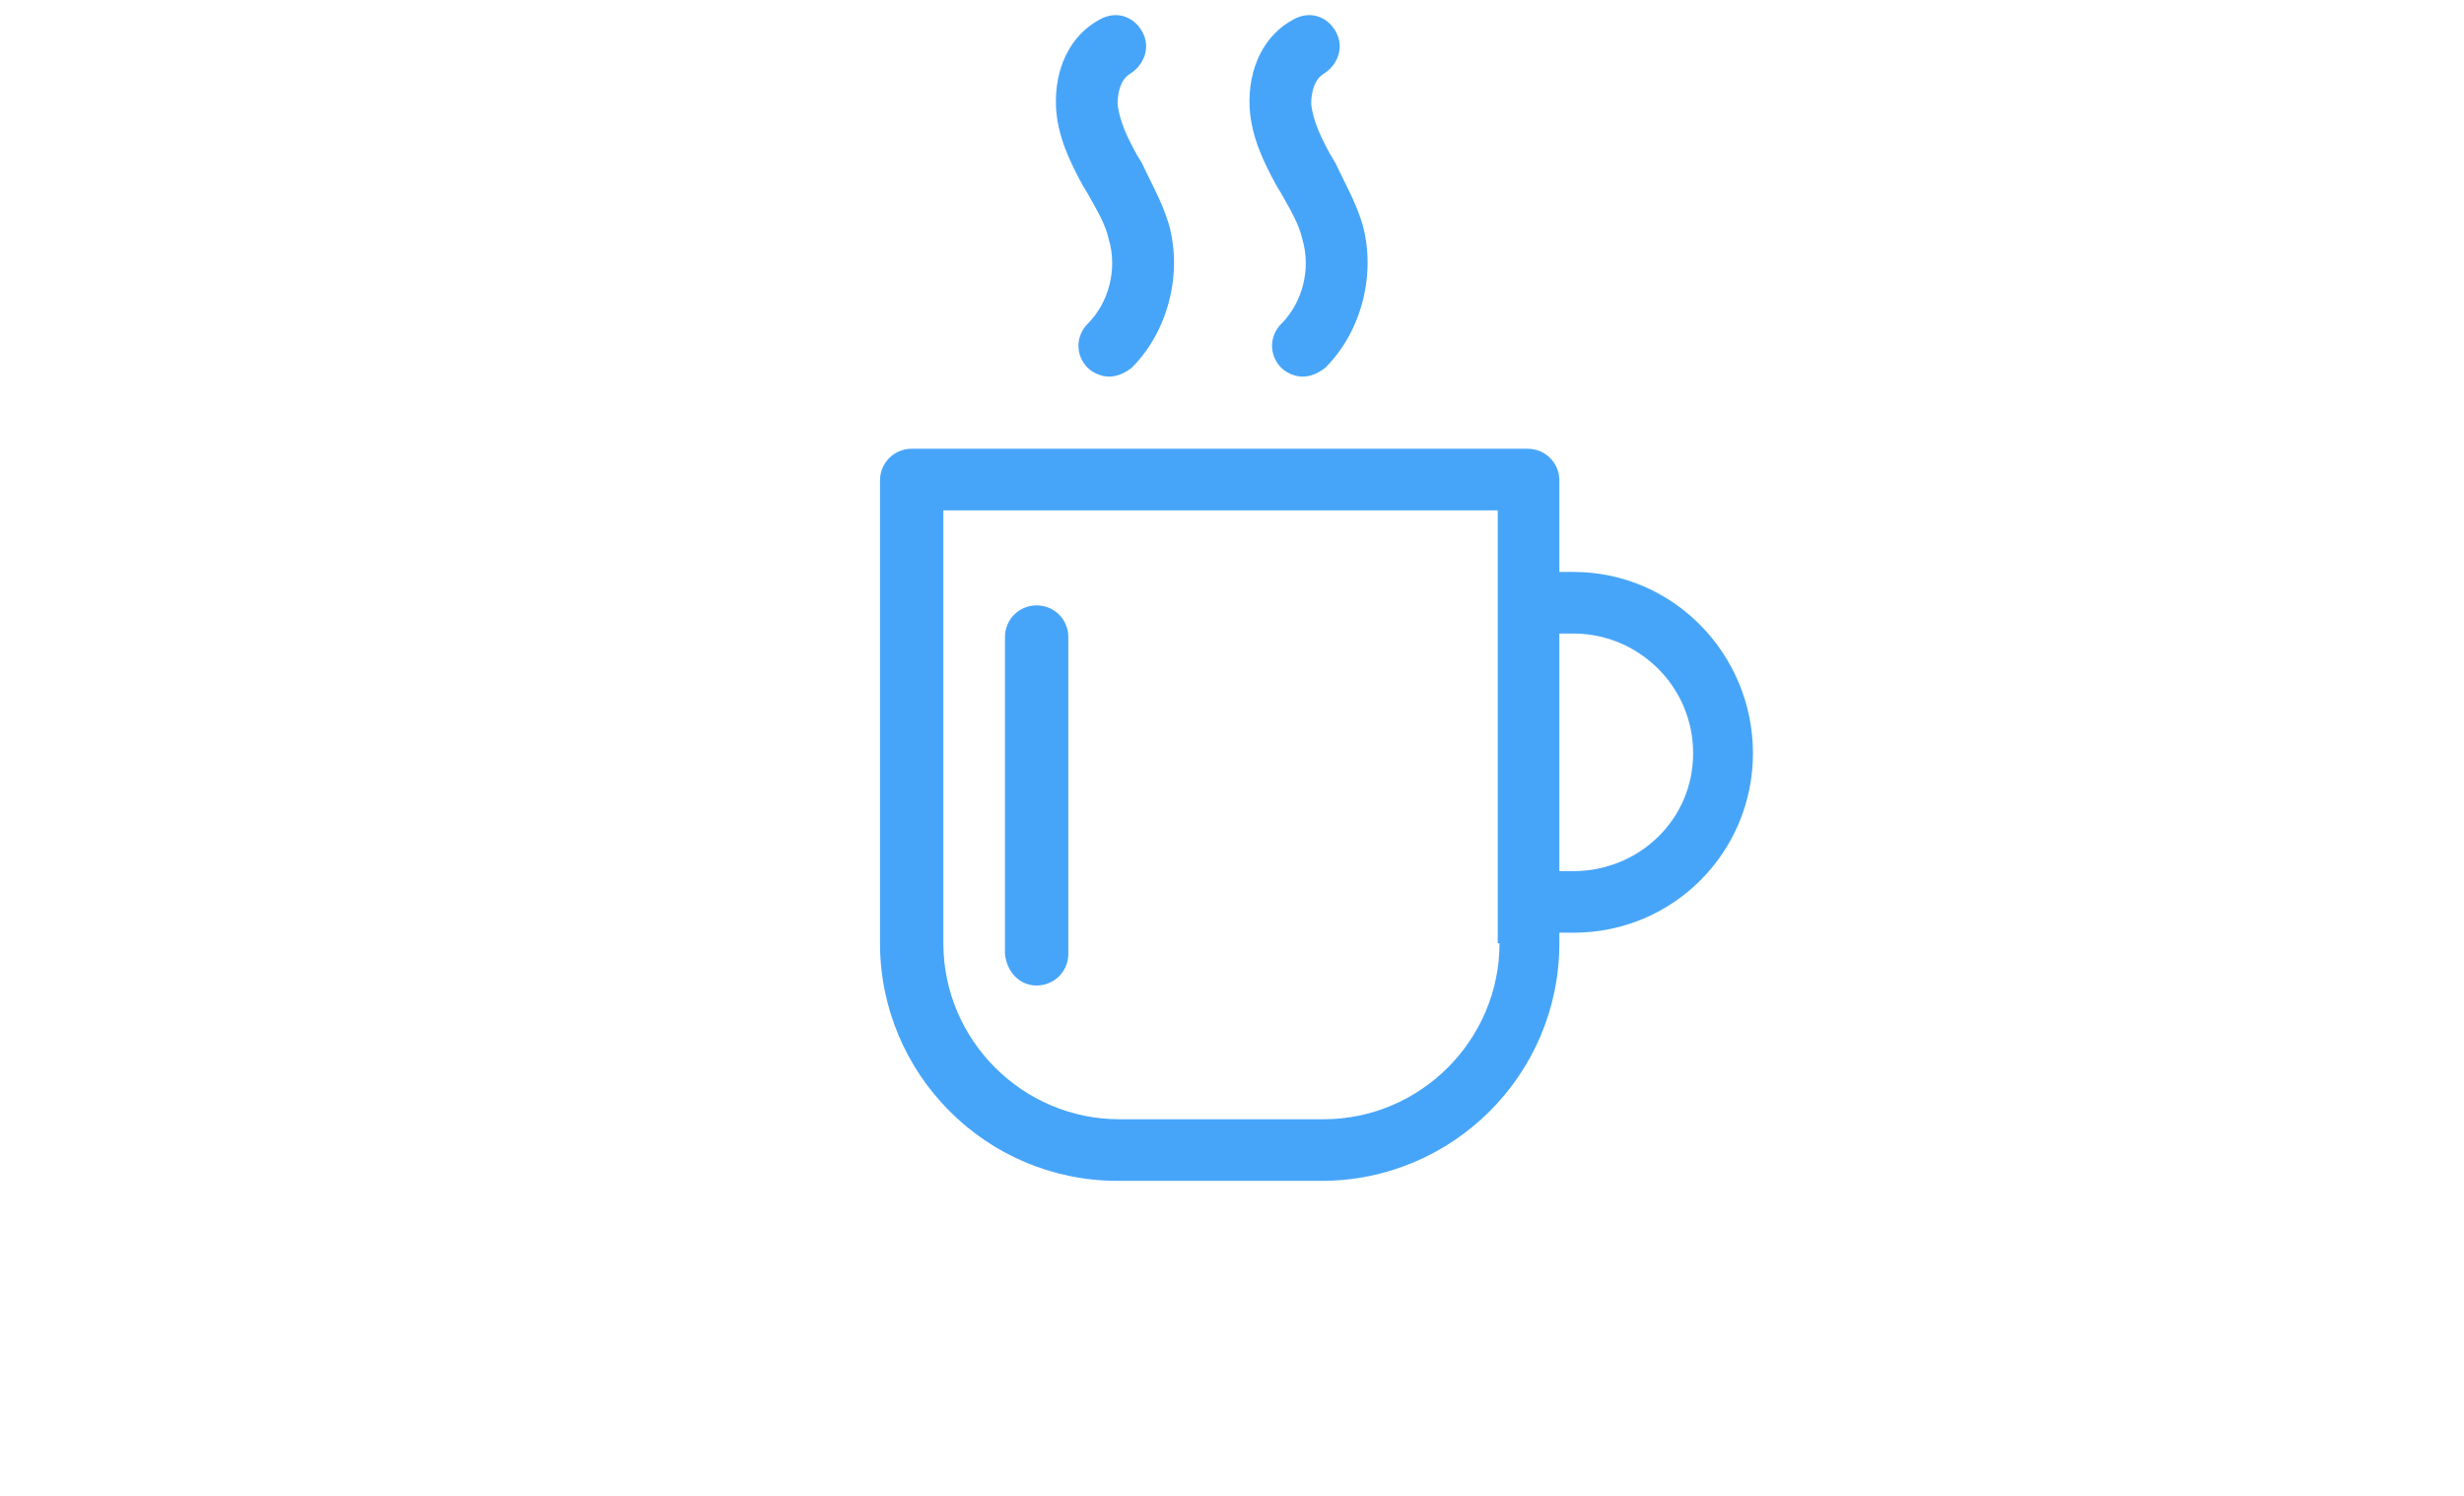 <?xml version="1.0" encoding="utf-8"?>
<!-- Generator: Adobe Illustrator 21.1.0, SVG Export Plug-In . SVG Version: 6.00 Build 0)  -->
<svg version="1.1" id="Ebene_1" xmlns="http://www.w3.org/2000/svg" xmlns:xlink="http://www.w3.org/1999/xlink" x="0px" y="0px"
	 width="140px" height="85px" viewBox="0 0 140 85" style="enable-background:new 0 0 140 85;" xml:space="preserve">
<g>
	<path style="fill:#47A5F9;" d="M89.4,32.5h-0.8v-5.2c0-1-0.8-1.8-1.8-1.8h-35c-1,0-1.8,0.8-1.8,1.8v26.3c0,7.4,6,13.5,13.5,13.5
		h11.6c7.4,0,13.5-6,13.5-13.5V53h0.8c5.7,0,10.2-4.6,10.2-10.2S95.1,32.5,89.4,32.5z M85.2,53.6c0,5.5-4.5,10-10,10H63.6
		c-5.5,0-10-4.5-10-10V29h31.5V53.6z M89.4,49.5h-0.8V36h0.8c3.7,0,6.8,3,6.8,6.8S93.1,49.5,89.4,49.5z"/>
	<path style="fill:#47A5F9;" d="M61.8,11c0.5,0.9,1,1.7,1.2,2.6c0.5,1.7,0,3.6-1.2,4.8c-0.7,0.7-0.7,1.8,0,2.5
		c0.3,0.3,0.8,0.5,1.2,0.5c0.5,0,0.9-0.2,1.3-0.5c2.1-2.1,2.9-5.4,2.1-8.2c-0.4-1.3-1-2.3-1.5-3.4l-0.3-0.5c-0.5-0.9-1-1.9-1.1-2.9
		c0-0.7,0.2-1.4,0.7-1.7c0.8-0.5,1.2-1.5,0.7-2.4c-0.5-0.9-1.5-1.2-2.4-0.7c-1.7,0.9-2.6,2.8-2.5,5c0.1,1.7,0.8,3.1,1.5,4.4L61.8,11
		z"/>
	<path style="fill:#47A5F9;" d="M72.8,11c0.5,0.9,1,1.7,1.2,2.6c0.5,1.7,0,3.6-1.2,4.8c-0.7,0.7-0.7,1.8,0,2.5
		c0.3,0.3,0.8,0.5,1.2,0.5c0.5,0,0.9-0.2,1.3-0.5c2.1-2.1,2.9-5.4,2.1-8.2c-0.4-1.3-1-2.3-1.5-3.4l-0.3-0.5c-0.5-0.9-1-1.9-1.1-2.9
		c0-0.7,0.2-1.4,0.7-1.7c0.8-0.5,1.2-1.5,0.7-2.4c-0.5-0.9-1.5-1.2-2.4-0.7c-1.7,0.9-2.6,2.8-2.5,5c0.1,1.7,0.8,3.1,1.5,4.4L72.8,11
		z"/>
	<path style="fill:#47A5F9;" d="M58.9,56c1,0,1.8-0.8,1.8-1.8v-18c0-1-0.8-1.8-1.8-1.8s-1.8,0.8-1.8,1.8v18
		C57.2,55.2,57.9,56,58.9,56z"/>
</g>
</svg>
